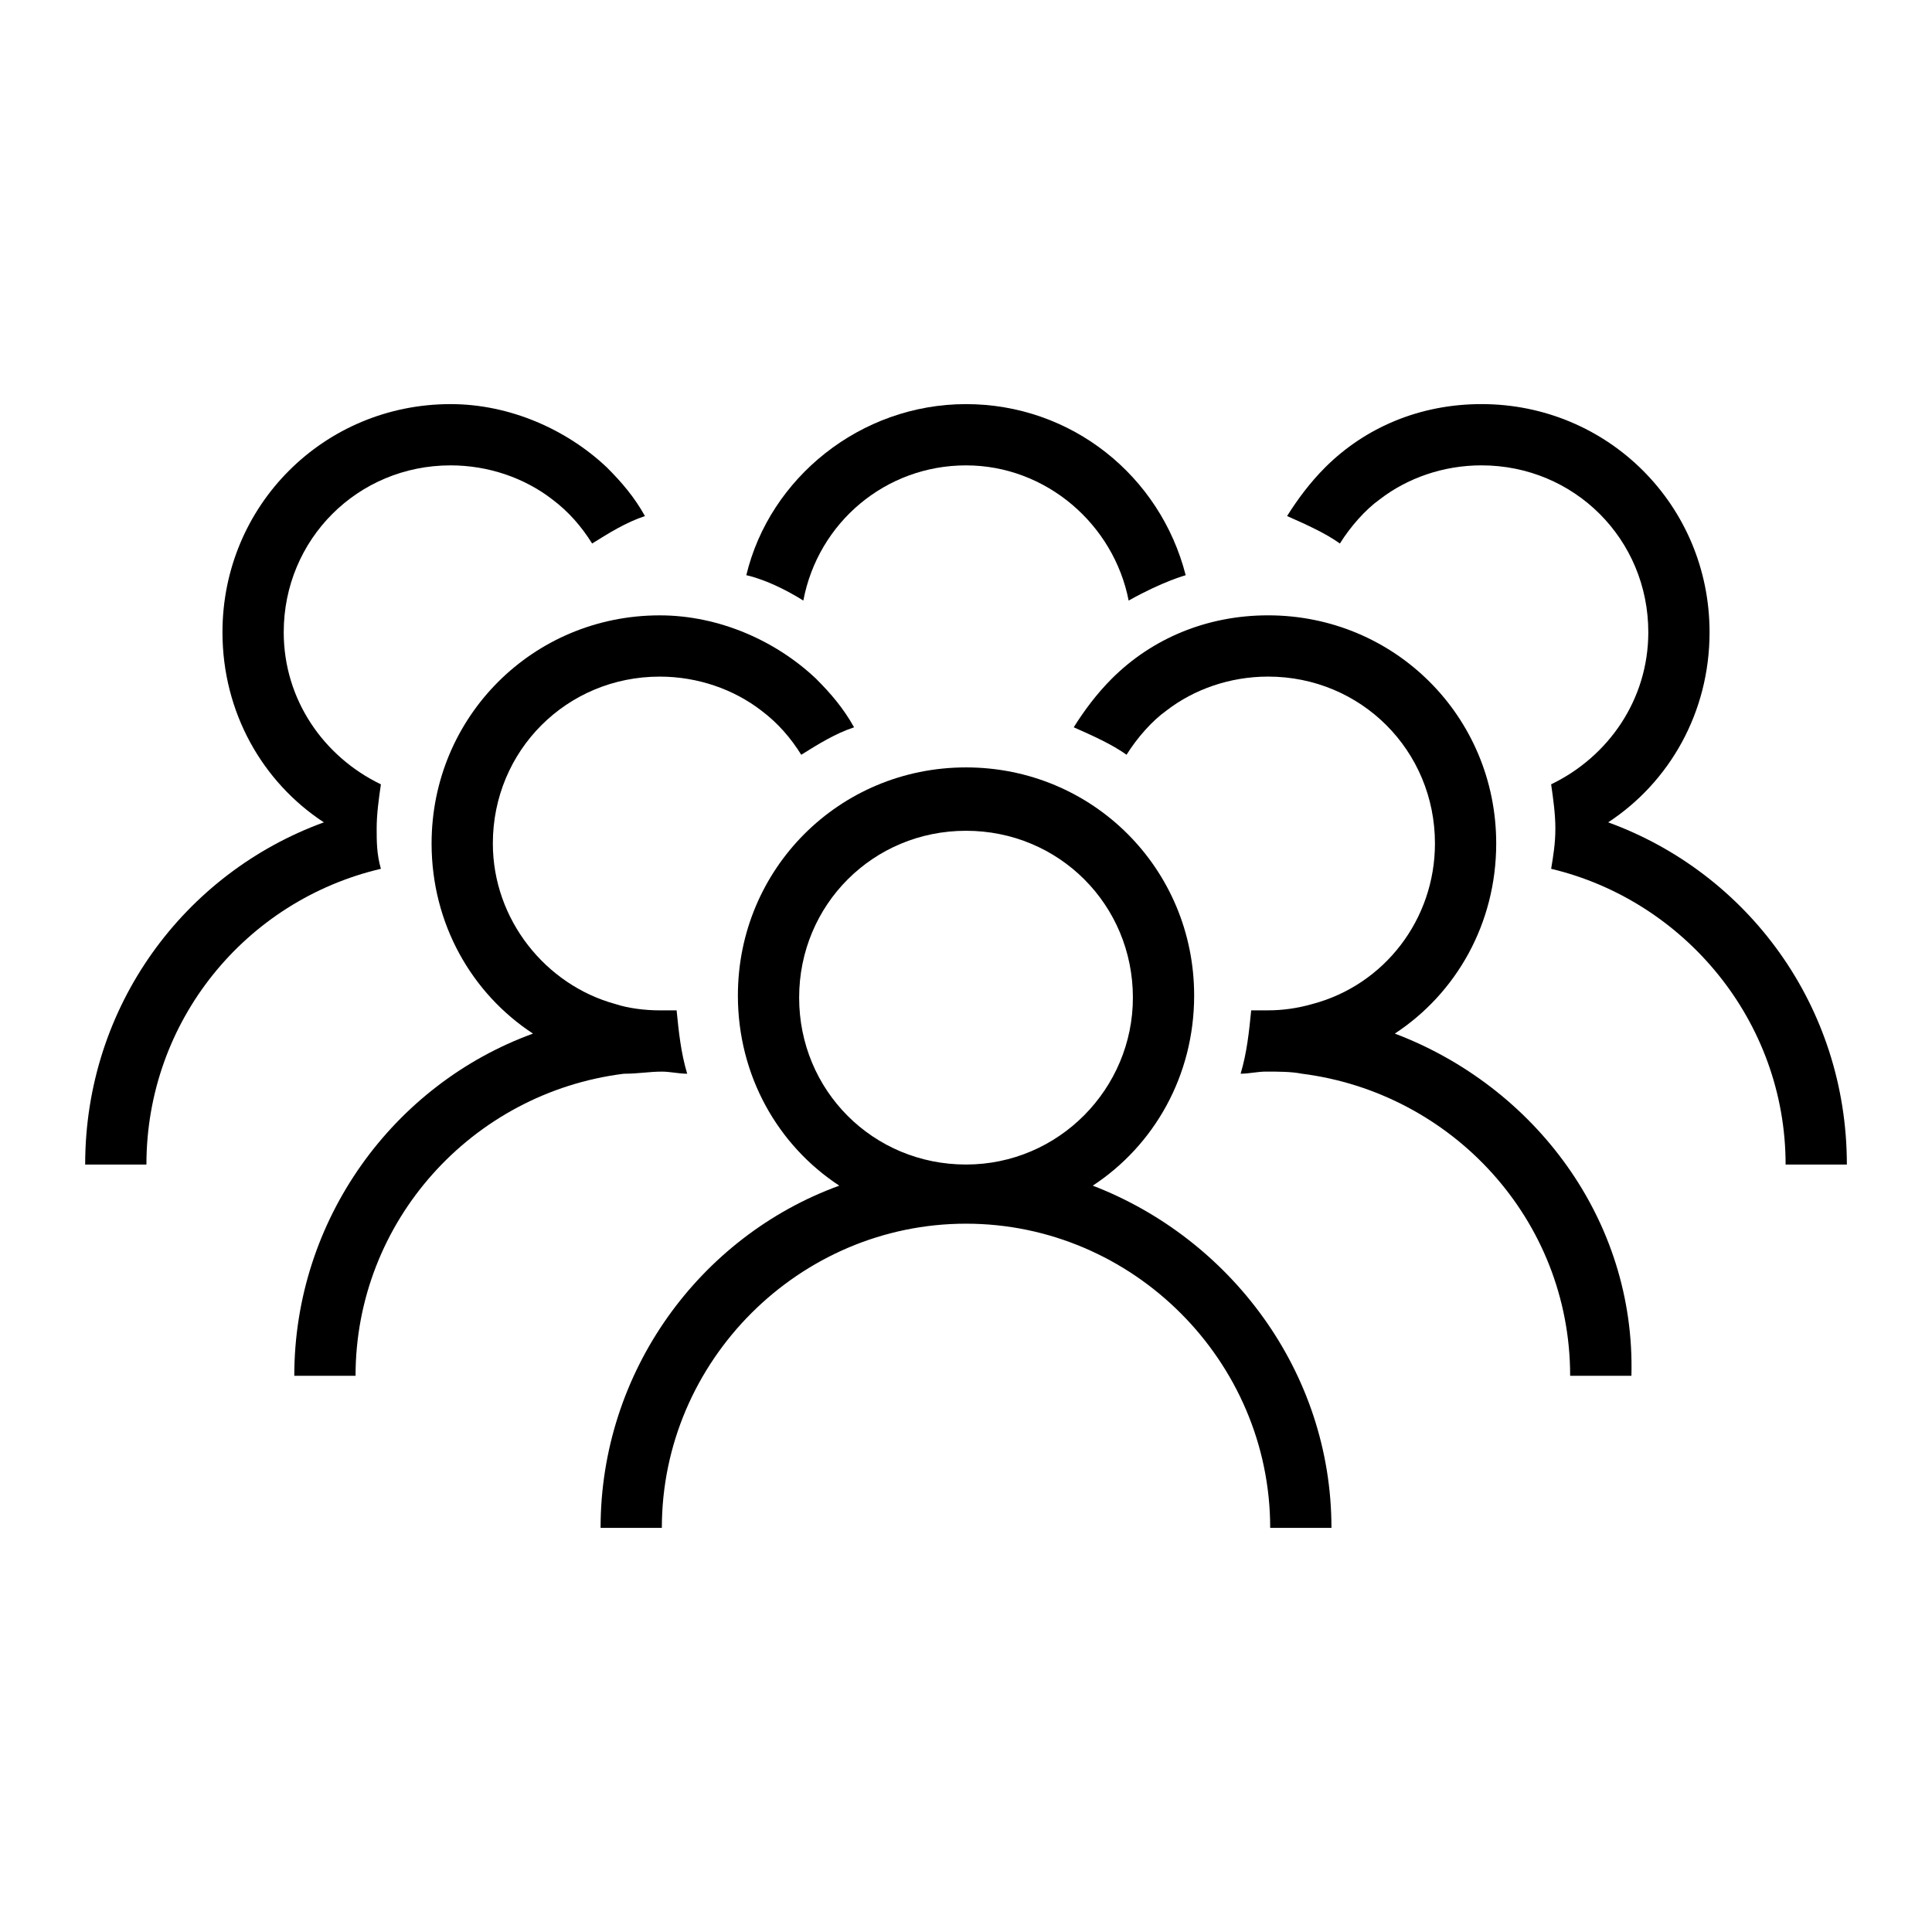 <?xml version="1.0" encoding="UTF-8"?>
<!-- Uploaded to: ICON Repo, www.svgrepo.com, Generator: ICON Repo Mixer Tools -->
<svg fill="#000000" width="800px" height="800px" version="1.1" viewBox="144 144 512 512" xmlns="http://www.w3.org/2000/svg">
 <g>
  <path d="m433.59 458.21c16.234-10.637 26.871-29.109 26.871-50.383 0-33.586-26.871-60.457-60.457-60.457s-60.457 26.871-60.457 60.457c0 21.273 10.637 39.746 26.871 50.383-36.945 13.434-63.258 49.262-63.258 90.688h16.234c0-44.223 36.387-80.609 80.609-80.609s80.609 36.387 80.609 80.609h16.234c0-41.426-26.871-76.691-63.258-90.688zm-33.586-5.598c-24.629 0-44.223-19.594-44.223-44.223 0-24.629 19.594-44.223 44.223-44.223s44.223 19.594 44.223 44.223c0 24.07-19.594 44.223-44.223 44.223z"/>
  <path d="m513.64 417.91c16.234-10.637 26.871-29.109 26.871-50.383 0-33.586-26.871-60.457-60.457-60.457-16.234 0-30.789 6.156-41.426 16.793-3.918 3.918-7.277 8.398-10.078 12.875 5.039 2.238 10.078 4.477 13.996 7.277 2.801-4.477 6.719-8.957 10.637-11.754 7.277-5.598 16.793-8.957 26.871-8.957 24.629 0 44.223 19.594 44.223 44.223 0 20.152-13.434 37.504-32.469 42.543-3.918 1.121-7.836 1.68-11.754 1.68h-4.477c-0.559 5.598-1.121 11.195-2.801 16.793 2.238 0 4.477-0.559 6.719-0.559 3.359 0 6.719 0 9.516 0.559 39.746 5.039 71.094 38.625 71.094 80.051h16.234c1.117-41.422-25.754-76.688-62.699-90.684z"/>
  <path d="m319.39 427.99c2.238 0 4.477 0.559 6.719 0.559-1.68-5.598-2.238-11.195-2.801-16.793h-4.477c-3.918 0-8.398-0.559-11.754-1.68-18.473-5.039-32.469-22.391-32.469-42.543 0-24.629 19.594-44.223 44.223-44.223 10.078 0 19.594 3.359 26.871 8.957 4.477 3.359 7.836 7.277 10.637 11.754 4.477-2.801 8.957-5.598 13.996-7.277-2.801-5.039-6.156-8.957-10.078-12.875-10.637-10.078-25.75-16.793-41.426-16.793-33.586 0-60.457 26.871-60.457 60.457 0 21.273 10.637 39.746 26.871 50.383-36.945 13.434-63.258 49.262-63.258 90.688h16.234c0-40.863 30.789-75.012 71.094-80.051 3.914-0.004 6.715-0.562 10.074-0.562z"/>
  <path d="m570.18 361.93c16.234-10.637 26.871-29.109 26.871-50.383 0-33.586-26.871-60.457-60.457-60.457-16.234 0-30.789 6.156-41.426 16.793-3.918 3.918-7.277 8.398-10.078 12.875 5.039 2.238 10.078 4.477 13.996 7.277 2.801-4.477 6.719-8.957 10.637-11.754 7.277-5.598 16.793-8.957 26.871-8.957 24.629 0 44.223 19.594 44.223 44.223 0 17.914-10.637 33.027-25.75 40.305 0.559 3.918 1.121 7.836 1.121 11.754s-0.559 7.277-1.121 10.637c35.266 8.398 62.137 40.305 62.137 78.371h16.234c-0.004-41.984-26.312-77.25-63.258-90.684z"/>
  <path d="m243.82 363.61c0-3.918 0.559-7.836 1.121-11.754-15.113-7.277-25.75-22.391-25.75-40.305 0-24.629 19.594-44.223 44.223-44.223 10.078 0 19.594 3.359 26.871 8.957 4.477 3.359 7.836 7.277 10.637 11.754 4.477-2.801 8.957-5.598 13.996-7.277-2.801-5.039-6.156-8.957-10.078-12.875-10.637-10.078-25.75-16.793-41.426-16.793-33.586 0-60.457 26.871-60.457 60.457 0 21.273 10.637 39.746 26.871 50.383-36.949 13.43-63.258 48.695-63.258 90.68h16.234c0-38.066 26.309-69.973 62.137-78.371-1.121-3.918-1.121-7.273-1.121-10.633z"/>
  <path d="m400 267.33c21.273 0 39.184 15.676 43.105 35.828 8.957-5.039 15.113-6.719 15.113-6.719-6.719-26.309-30.23-45.344-58.219-45.344s-52.059 19.594-58.219 45.344c0 0 6.156 1.121 15.113 6.719 3.918-20.715 21.832-35.828 43.105-35.828z"/>
 </g>
</svg>